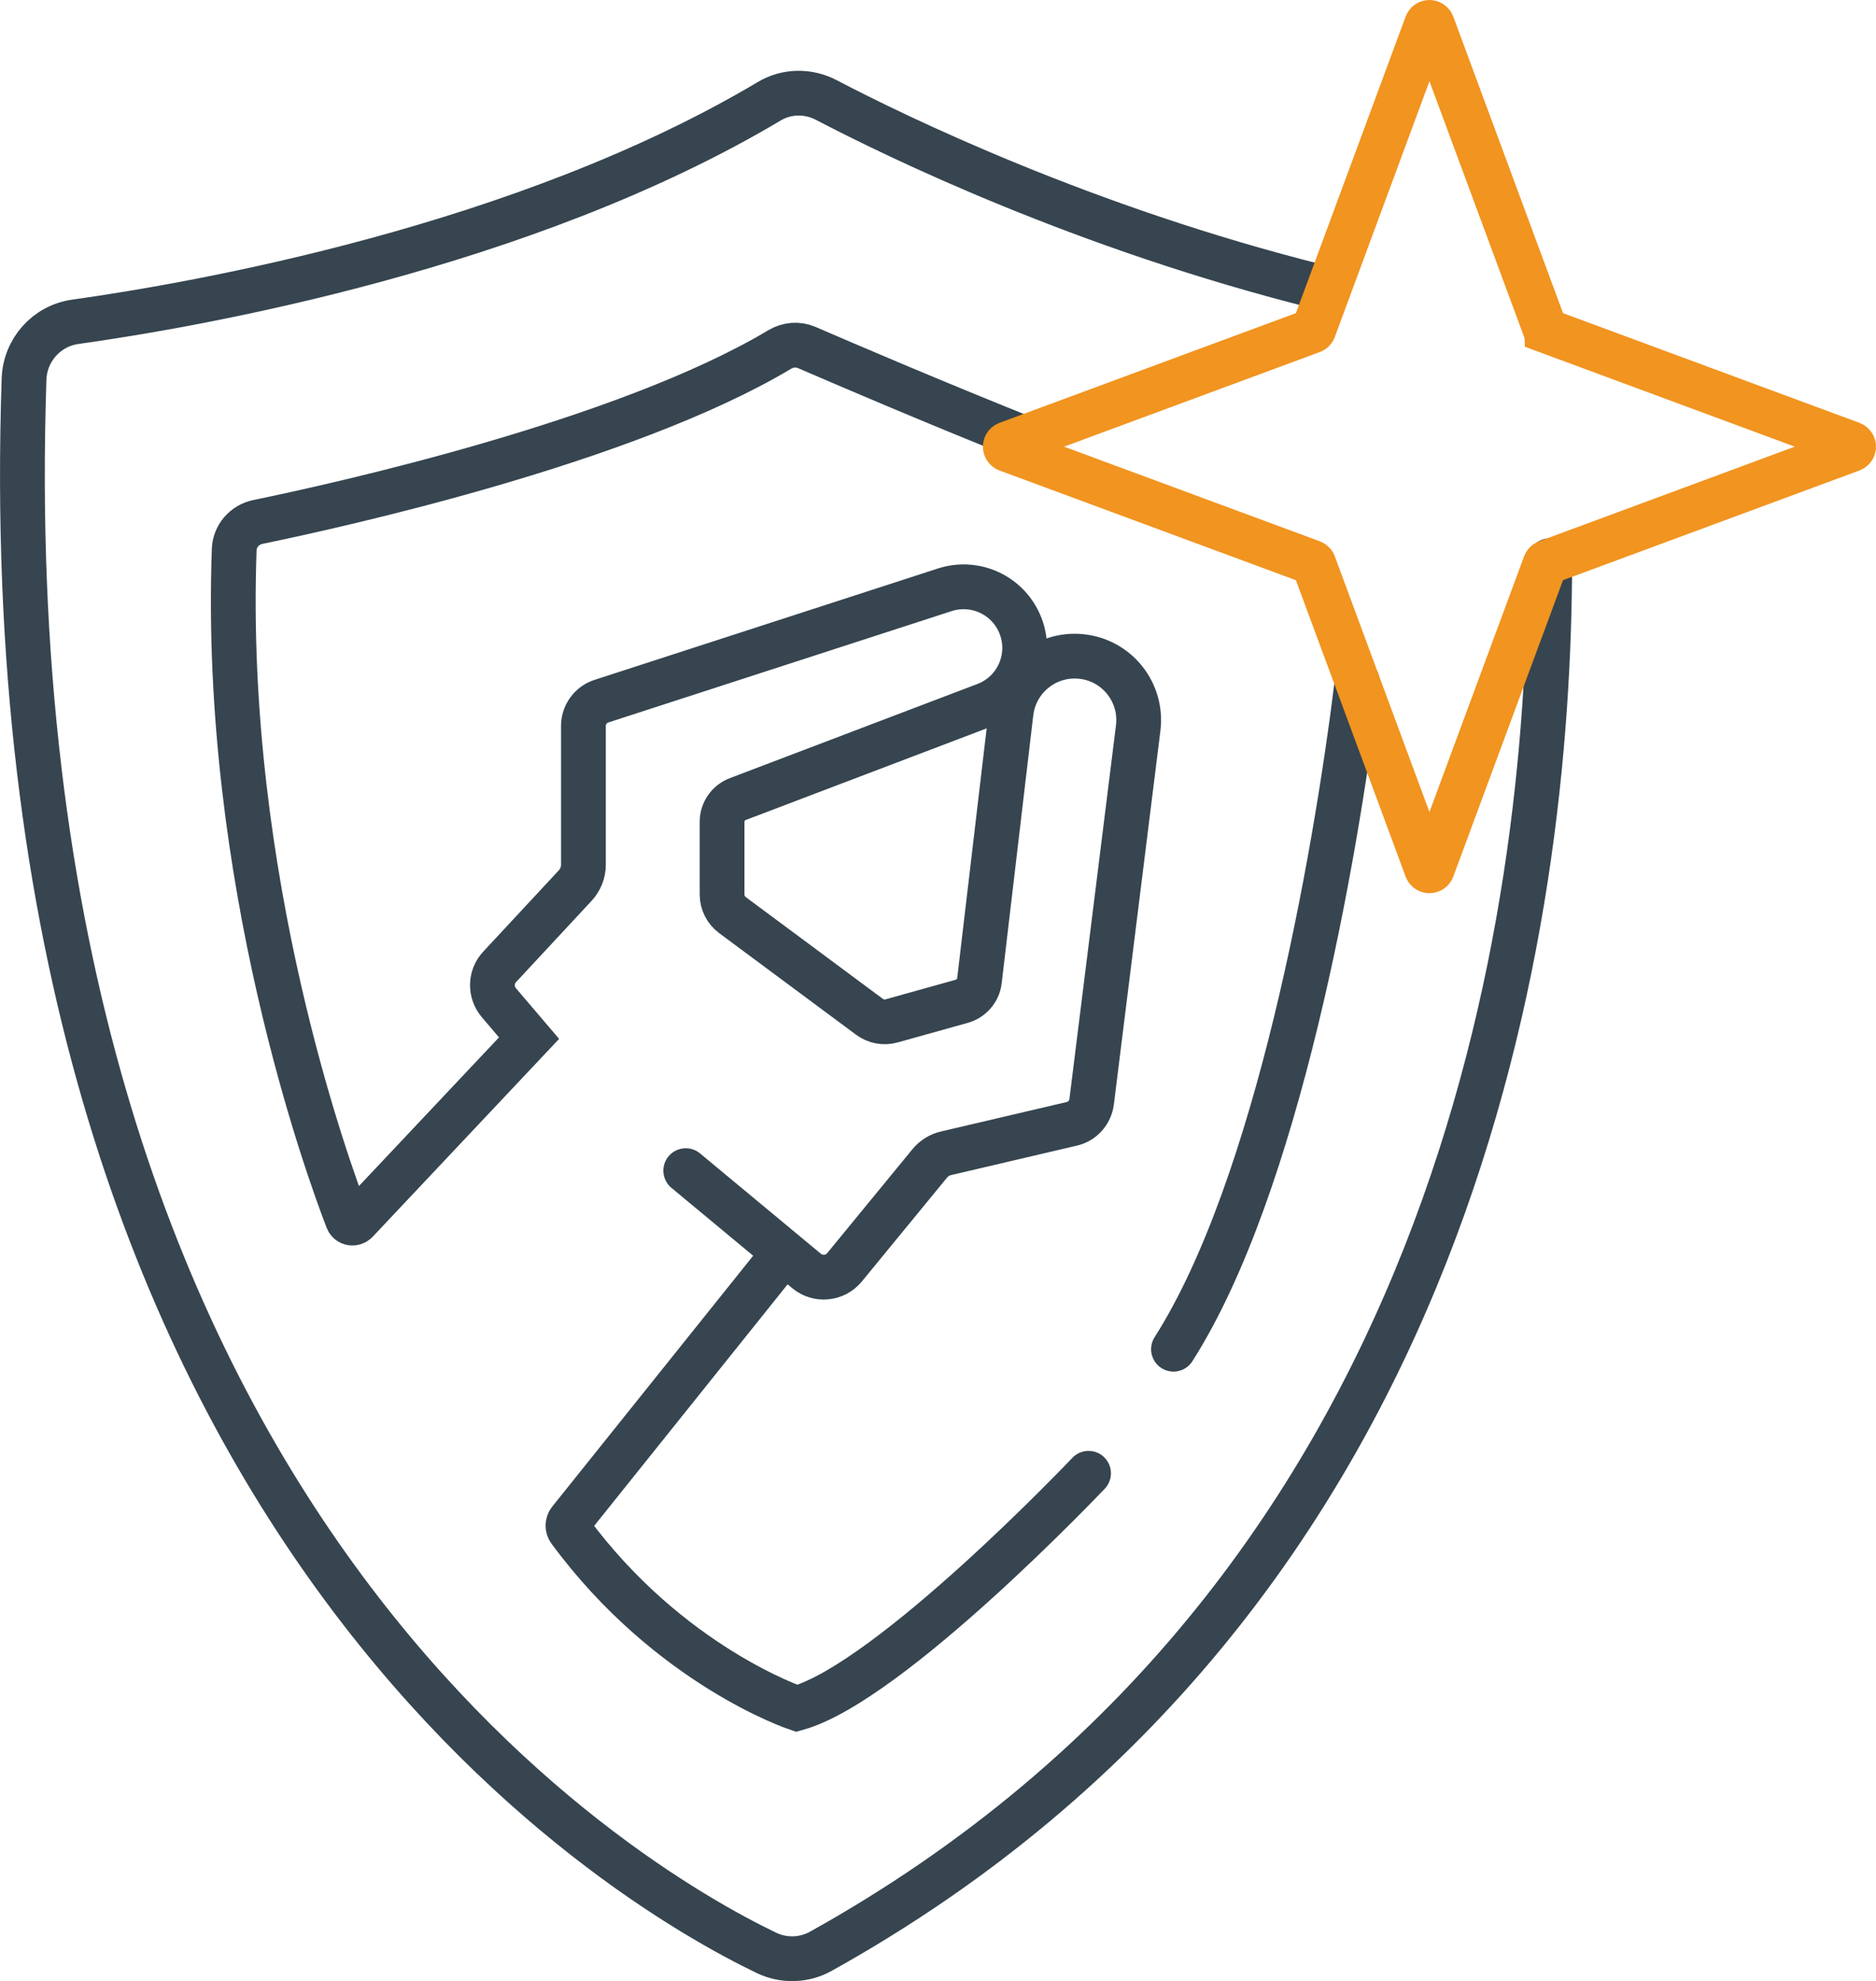 <?xml version="1.0" encoding="UTF-8"?><svg id="Layer_1" xmlns="http://www.w3.org/2000/svg" viewBox="0 0 146.66 154.87"><defs><style>.cls-1{stroke:#f19420;}.cls-1,.cls-2{fill:none;stroke-miterlimit:10;stroke-width:3.5px;}.cls-2{stroke:#36454f;stroke-linecap:round;}</style></defs><path class="cls-2" d="M121.15,43.84c-.02,27.69-6.94,80.87-57,108.72-1.3.72-2.88.76-4.22.12C48.74,147.3-1.09,118.34,1.88,29.63c.08-2.26,1.75-4.15,4-4.47,9.55-1.34,35.04-5.8,54.25-17.24,1.37-.82,3.06-.84,4.47-.1,5.47,2.86,20.17,10.02,38.58,14.62"/><path class="cls-2" d="M85.1,115.18s-15.49,16.34-22.81,18.38c0,0-9.97-3.32-17.77-13.92-.16-.22-.16-.53.01-.75l16.61-20.74"/><path class="cls-2" d="M106.1,53.26c-1.74,14.12-6.26,39.51-14.36,52.22"/><path class="cls-2" d="M53.61,91.52l9.44,7.84c.9.75,2.23.62,2.97-.28l6.66-8.12c.33-.4.78-.69,1.29-.8l9.82-2.3c.83-.19,1.44-.88,1.55-1.72l3.64-29.22c.35-2.8-1.68-5.34-4.49-5.6h0c-2.71-.26-5.13,1.7-5.45,4.4l-2.47,20.95c-.09.77-.64,1.4-1.38,1.61l-5.48,1.53c-.6.17-1.24.05-1.74-.32l-10.71-7.95c-.51-.38-.81-.98-.81-1.61v-5.68c0-.79.49-1.5,1.23-1.78l19.35-7.36c2.48-.94,3.71-3.72,2.75-6.19h0c-.92-2.36-3.51-3.59-5.92-2.81l-26.85,8.71c-.83.27-1.4,1.05-1.4,1.93v10.86c0,.6-.23,1.17-.63,1.61l-5.92,6.37c-.73.78-.75,1.98-.06,2.8l2.36,2.77-13.5,14.33c-.21.22-.58.16-.69-.13-1.53-3.96-9.79-26.65-8.86-52.4.04-1.05.8-1.93,1.83-2.15,6.4-1.32,28.75-6.27,40.82-13.49.64-.38,1.41-.45,2.09-.16,2.83,1.22,9.57,4.13,18.08,7.53"/><path class="cls-1" d="M120.93,25.88l23.83,8.82c.2.08.2.36,0,.44l-23.83,8.82c-.06.02-.11.07-.14.14l-8.82,23.83c-.08.2-.36.2-.44,0l-8.82-23.83c-.02-.06-.07-.11-.14-.14l-23.83-8.82c-.2-.08-.2-.36,0-.44l23.83-8.82c.06-.02.11-.07.14-.14L111.53,1.9c.08-.2.36-.2.44,0l8.82,23.83c.02.06.07.11.14.14Z"/></svg>